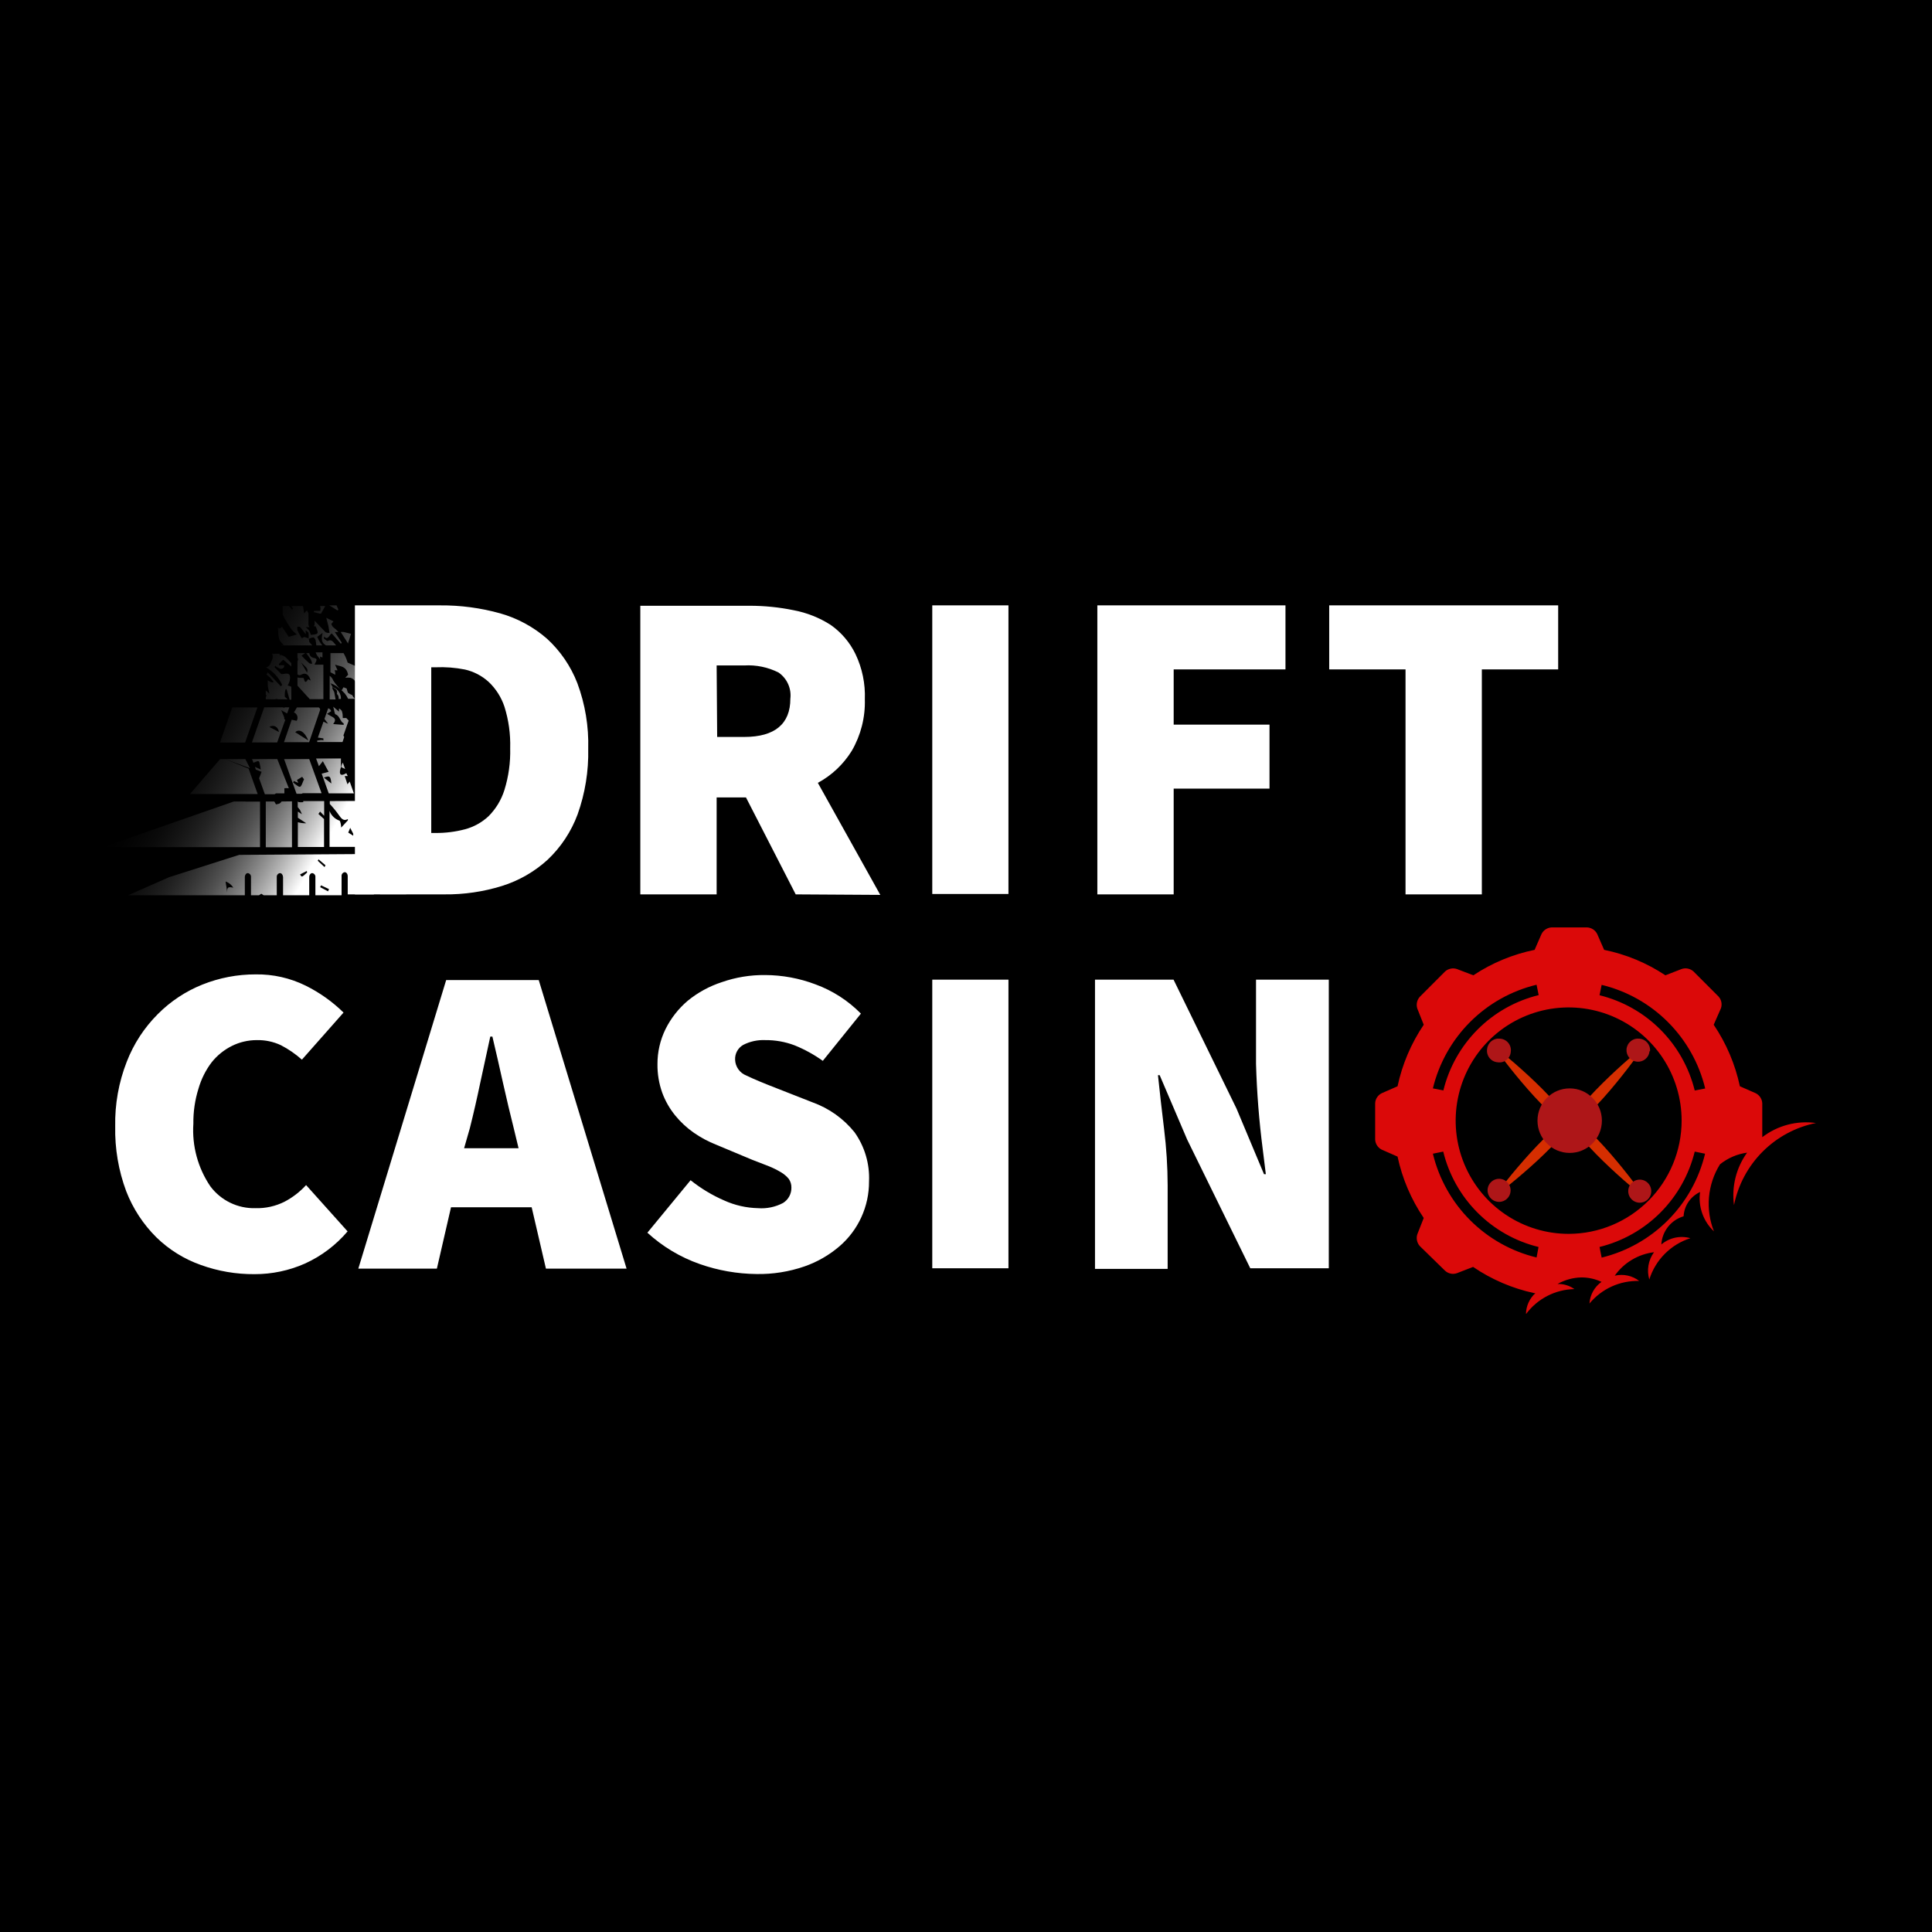 <svg width="150" height="150" viewBox="0 0 150 150" fill="none" xmlns="http://www.w3.org/2000/svg">
<rect width="150" height="150" fill="black"/>
<g clip-path="url(#clip0_15_259)">
<path d="M22.332 53.213C22.546 52.907 22.586 52.428 22.413 52.337C22.241 52.245 22.078 52.337 21.844 52.337L21.316 51.807L21.366 51.685C21.483 51.794 21.622 51.877 21.773 51.929C21.976 51.929 22.068 51.838 22.068 51.644H21.661V51.542L21.986 51.216L22.617 51.746V51.491C22.464 51.315 22.302 51.148 22.129 50.992C22.031 50.924 21.92 50.875 21.803 50.85H21.702V50.758H21.122C21.158 50.831 21.176 50.911 21.176 50.992C21.176 51.073 21.158 51.154 21.122 51.227C20.99 51.542 20.929 51.777 20.635 51.817V51.807C21.194 52.113 21.639 52.592 21.905 53.172L21.803 53.284L20.787 52.194C20.759 52.255 20.725 52.313 20.686 52.367L20.96 52.602L21.244 52.948C21.213 52.969 21.176 52.98 21.138 52.98C21.1 52.98 21.063 52.969 21.031 52.948L20.787 52.826V53.203C20.787 53.325 20.858 53.559 20.919 53.854L20.635 53.61V53.946L20.696 53.997L20.635 54.109V54.292H21.366C21.4 54.277 21.436 54.269 21.473 54.269C21.51 54.269 21.547 54.277 21.58 54.292H22.332L22.108 54.089C22.108 53.864 22.108 53.681 22.18 53.508H22.251L22.485 54.323H22.617V53.315L22.332 53.213ZM26.977 60.892L26.764 60.251H26.997L26.886 60.027C26.814 60.076 26.735 60.114 26.652 60.139C26.388 60.22 26.317 60.016 26.469 59.568V58.886H24.538L24.761 59.487L25.066 59.1L25.514 59.925L24.975 60.067L25.524 61.595H27.475L27.15 60.678L26.977 60.892ZM25.148 60.373C25.605 60.2 25.666 60.251 25.727 60.831L25.148 60.373ZM26.499 59.568L26.794 59.701L26.621 59.212C26.546 59.308 26.503 59.426 26.499 59.548V59.568ZM26.662 57.103L27.069 55.942L26.886 55.749H26.611C26.611 55.586 26.611 55.403 26.54 55.199C26.493 55.131 26.435 55.073 26.367 55.026H26.317C26.322 55.1 26.322 55.175 26.317 55.25L25.869 54.863C25.951 55.127 25.971 55.443 26.052 55.464C26.378 55.566 26.408 56.034 26.682 56.166C26.685 56.204 26.685 56.241 26.682 56.278L25.869 56.217C26.022 56.014 26.083 55.83 25.869 55.698L25.392 55.423L25.717 55.209L25.625 55.066L25.483 54.985L25.188 55.82L25.473 56.187C25.347 56.149 25.228 56.094 25.117 56.024L24.68 57.266L25.107 57.328V57.49C24.965 57.409 24.782 57.49 24.629 57.49V57.613H26.591L26.723 57.226L26.662 57.103ZM19.405 59.639L19.049 58.937H17.484L19.405 59.639ZM17.484 58.937H17.087L14.749 61.646H20.004L19.303 59.68L17.484 58.937ZM27.333 53.966C27.237 53.924 27.145 53.873 27.058 53.814C26.987 53.814 26.967 53.61 26.916 53.457L26.672 53.355L26.52 53.6C26.267 53.374 26.048 53.113 25.869 52.826C25.817 52.681 25.721 52.557 25.595 52.469V54.303H26.052L25.951 53.742L25.808 53.457V53.335C25.93 53.427 26.083 53.488 26.154 53.62C26.177 53.703 26.177 53.791 26.154 53.875C26.21 53.92 26.252 53.981 26.275 54.049C26.299 54.118 26.302 54.191 26.286 54.262H26.469C26.476 54.067 26.421 53.875 26.314 53.712C26.206 53.55 26.051 53.425 25.869 53.355C25.808 53.355 25.768 53.203 25.656 53.05C25.803 53.094 25.944 53.159 26.073 53.243C26.323 53.415 26.555 53.613 26.764 53.834C26.868 53.962 26.957 54.102 27.028 54.252H27.556C27.455 54.164 27.378 54.052 27.333 53.926V53.966ZM24.05 54.282H25.107V51.603H24.416C24.639 51.196 24.629 51.135 24.365 51.084C24.273 51.067 24.189 51.022 24.125 50.954C24.061 50.886 24.021 50.8 24.009 50.707H23.775C23.907 50.891 24.04 51.053 24.141 51.227C24.188 51.323 24.218 51.426 24.233 51.532C24.151 51.532 24.05 51.532 23.989 51.471C23.786 51.291 23.592 51.101 23.41 50.901L23.694 50.707H23.094V51.084C23.145 51.135 23.166 51.206 23.094 51.339V52.357C23.141 52.398 23.2 52.42 23.262 52.42C23.324 52.42 23.383 52.398 23.43 52.357C23.735 52.215 23.968 52.357 24.121 52.826C24.04 52.826 23.928 52.714 23.918 52.734C23.653 53.203 23.623 52.734 23.582 52.663C23.542 52.591 23.227 52.663 23.094 52.591V53.233L24.05 54.282ZM23.836 52.215L23.379 51.441C23.907 51.929 23.907 51.929 23.836 52.245V52.215ZM24.853 51.196V50.972L25.036 51.053V50.646H24.507C24.619 51.013 24.853 51.064 24.853 51.267V51.196ZM26.276 47.346L26.113 46.959H25.493L26.195 47.387L26.276 47.346ZM24.853 47.428H24.375V47.529L24.832 47.641H24.924L25.249 47.051H24.853C24.894 47.173 24.894 47.305 24.853 47.428ZM25.432 49.77C25.371 49.77 25.249 49.648 25.148 49.577V49.414C25.473 49.76 25.564 49.271 25.757 49.179L26.469 49.984L26.53 49.892L25.991 49.067H26.276C26.152 48.929 26.016 48.803 25.869 48.691C25.795 48.624 25.745 48.534 25.727 48.436L25.89 48.242L25.331 47.967L25.503 48.639L25.585 49.139C25.463 49.139 25.32 49.139 25.239 49.047L24.426 48.191V48.426C24.429 48.498 24.407 48.57 24.365 48.629H24.507C24.751 49.23 24.751 49.23 24.131 49.291C24.103 49.178 24.062 49.069 24.009 48.965C23.926 48.866 23.834 48.774 23.735 48.691H24.029C23.974 48.629 23.945 48.549 23.948 48.466V47.611C23.901 47.541 23.864 47.466 23.836 47.387L23.603 47.621C23.603 47.448 23.552 47.275 23.521 47.051H22.617C22.657 47.117 22.701 47.182 22.749 47.244L22.678 47.336L22.434 47.051H21.946V47.733C22.129 48.1 22.342 48.426 22.546 48.752C22.608 48.838 22.676 48.919 22.749 48.996L23.044 49.261L22.424 49.444L21.885 48.65C21.868 48.685 21.843 48.715 21.81 48.736C21.778 48.758 21.741 48.77 21.702 48.772C21.676 48.771 21.651 48.764 21.628 48.751C21.605 48.739 21.585 48.722 21.57 48.701C21.641 49.169 21.509 49.719 22.037 50.055L21.803 50.106H24.243L24.009 49.841C24.009 49.76 24.009 49.689 23.958 49.607C24.07 49.548 24.19 49.507 24.314 49.485C24.375 49.485 24.477 49.597 24.497 49.689C24.525 49.827 24.546 49.966 24.558 50.106H25.026C24.86 49.907 24.727 49.684 24.629 49.444L25.046 49.139C24.893 49.75 25.046 49.953 25.31 50.106H26.093C25.869 49.862 25.757 49.587 25.432 49.77ZM23.958 49.566L23.643 49.454C23.572 49.454 23.44 49.577 23.42 49.536C23.292 49.338 23.18 49.13 23.084 48.914C23.078 48.83 23.078 48.745 23.084 48.66H23.267C23.308 48.66 23.582 49.047 23.735 49.24V48.945C23.816 49.006 23.928 49.057 23.948 49.139C23.973 49.283 23.977 49.431 23.958 49.577V49.566ZM18.378 66.576L18.266 66.423L18.378 66.576ZM13.133 68.103L9.942 69.509H19.008V68.103C19.008 67.93 19.11 67.788 19.242 67.788C19.316 67.798 19.383 67.837 19.428 67.896C19.474 67.955 19.495 68.029 19.486 68.103V69.509H20.106L20.289 69.387L20.472 69.509H21.488V68.103C21.48 68.029 21.5 67.955 21.546 67.896C21.592 67.837 21.659 67.798 21.732 67.788C21.864 67.788 21.966 67.92 21.976 68.093V69.509H24.009V68.103C24.009 67.93 24.111 67.788 24.243 67.788C24.317 67.798 24.384 67.837 24.429 67.896C24.475 67.955 24.496 68.029 24.487 68.103V69.509H26.52V68.032C26.511 67.958 26.532 67.883 26.577 67.824C26.623 67.765 26.69 67.727 26.764 67.716C26.896 67.716 26.997 67.859 26.997 68.032V69.438H29.03V68.022C29.03 67.849 29.132 67.706 29.264 67.706C29.3 67.71 29.335 67.721 29.367 67.738C29.399 67.756 29.427 67.779 29.45 67.808C29.473 67.836 29.489 67.869 29.499 67.904C29.509 67.939 29.512 67.976 29.508 68.012V69.427H31.541V68.002C31.532 67.927 31.553 67.853 31.599 67.794C31.644 67.735 31.711 67.696 31.785 67.686C31.917 67.686 32.019 67.828 32.019 68.002V69.407H33.533V69L33.076 69.193L33.269 68.48L33.533 68.898V67.085H33.391C33.066 66.983 32.72 66.891 32.578 66.494C32.822 66.443 33.066 66.372 33.32 66.341C33.381 66.341 33.452 66.433 33.492 66.514C33.499 66.569 33.499 66.623 33.492 66.677V66.29H32.263L32.1 66.362V66.29H31.084L31.297 66.352L31.195 66.555L31.378 66.861C31.557 66.835 31.738 66.835 31.917 66.861C32.141 66.922 32.466 66.739 32.629 67.319C32.232 66.79 31.917 67.126 31.612 67.319L31.419 66.861C31.289 66.838 31.174 66.766 31.096 66.66C31.018 66.553 30.985 66.421 31.002 66.29L18.571 66.372L13.133 68.103ZM18.215 68.939C17.687 68.827 17.636 68.857 17.626 69.305C17.626 69.02 17.545 68.725 17.514 68.439C17.79 68.535 18.018 68.731 18.154 68.99L18.215 68.939ZM25.544 69.03L25.473 69.203L24.853 68.877C24.883 68.833 24.907 68.785 24.924 68.735L25.544 69.03ZM24.731 66.718L25.27 67.177L25.198 67.319L24.67 66.83L24.731 66.718ZM23.847 67.737C23.43 68.124 23.43 68.124 23.298 67.889L23.816 67.625L23.847 67.737ZM27.252 49.21L26.682 49.067C26.605 49.06 26.526 49.06 26.449 49.067L27.028 49.964C27.028 49.831 27.089 49.75 27.109 49.668L27.252 49.21ZM23.928 47.387H23.836H23.918H23.928ZM26.032 52.388C26.032 52.255 26.032 52.153 25.971 52.041H26.205L26.012 51.603C26.418 51.746 26.886 51.695 27.028 52.388L26.804 52.622C26.939 52.604 27.076 52.604 27.211 52.622C27.349 52.666 27.469 52.751 27.556 52.866L27.617 52.978V51.715L27.028 51.461C27.028 51.461 26.977 51.461 26.967 51.369C26.895 51.138 26.796 50.915 26.672 50.707H25.656V52.194L26.032 52.388ZM25.605 62.196V62.42C25.858 62.689 26.092 62.975 26.306 63.276C26.51 63.571 26.682 63.775 27.008 63.591V63.693L26.489 64.253C26.489 64.091 26.428 63.734 26.357 63.714C26.181 63.653 26.02 63.554 25.886 63.424C25.753 63.293 25.65 63.135 25.585 62.96V65.751H27.617V62.186L25.605 62.196ZM27.424 64.732V64.885L27.038 64.641L27.191 64.274L27.424 64.732ZM24.721 63.194L24.853 63.011L25.168 63.337V62.196H23.542C23.546 62.223 23.546 62.251 23.542 62.278C23.427 62.293 23.311 62.293 23.196 62.278C23.163 62.266 23.135 62.245 23.115 62.216V62.664L23.288 62.878C23.344 62.988 23.395 63.1 23.44 63.215L23.125 63.011V63.489L23.775 63.917C23.556 63.924 23.336 63.896 23.125 63.836V65.761H25.158V63.591L24.721 63.194ZM21.854 62.227C21.742 62.43 21.57 62.42 21.427 62.451L21.295 62.227H20.635V65.781H22.668V62.216L21.854 62.227ZM19.018 62.227H18.154L7.99 65.771H20.187V62.237H19.09L19.018 62.227ZM21.427 61.595H22.078V61.198C22.193 61.182 22.309 61.182 22.424 61.198L21.529 58.937H19.567L19.679 59.222C19.787 59.169 19.899 59.125 20.015 59.09C20.015 59.09 20.116 59.09 20.137 59.191C20.184 59.372 20.222 59.556 20.248 59.741L19.791 59.538L19.862 59.752L20.309 59.925L20.116 60.424L20.564 61.666H21.316L21.427 61.595ZM21.478 48.354V48.202V48.354ZM23.511 61.585H24.965L24.009 58.937H22.058L23.023 61.626H23.41L23.511 61.585ZM23.603 60.505C23.501 60.709 23.41 61.066 23.288 61.086C23.166 61.106 22.942 60.882 22.759 60.76L22.81 60.638L23.155 60.78L23.054 60.556L23.46 60.312L23.603 60.505ZM27.16 53.549L27.262 53.62L27.16 53.549ZM19.984 54.924H18.033L17.077 57.653H19.029L19.984 54.924ZM24.751 54.924H23.054L22.82 55.311C22.881 55.335 22.935 55.373 22.98 55.42C23.024 55.468 23.058 55.525 23.078 55.587C23.099 55.649 23.105 55.715 23.097 55.78C23.09 55.845 23.068 55.907 23.033 55.963L22.647 55.881L22.047 57.623H23.999L24.853 55.117C24.855 55.079 24.846 55.041 24.829 55.007C24.811 54.972 24.784 54.944 24.751 54.924ZM23.938 57.49L22.922 56.849C23.227 56.553 23.653 56.808 23.938 57.49ZM22.068 55.83V55.698L21.834 55.138L22.291 55.392L22.464 54.914H22.068V54.985L21.986 54.914H20.513L19.557 57.643H21.519L22.149 55.881L22.068 55.83ZM21.692 56.849L20.909 56.441C21.255 56.227 21.621 56.431 21.671 56.9L21.692 56.849Z" fill="url(#paint0_linear_15_259)"/>
<path d="M27.556 47.001H34.163C35.743 46.988 37.317 47.197 38.839 47.622C40.178 48.001 41.417 48.672 42.467 49.588C43.508 50.541 44.315 51.723 44.825 53.04C45.431 54.668 45.717 56.397 45.669 58.133C45.708 59.867 45.428 61.593 44.846 63.226C44.35 64.564 43.554 65.77 42.518 66.75C41.498 67.68 40.287 68.375 38.971 68.787C37.526 69.235 36.021 69.455 34.508 69.439H27.556V47.001ZM33.817 64.672C34.586 64.678 35.351 64.582 36.094 64.387C36.782 64.205 37.414 63.855 37.934 63.368C38.502 62.798 38.924 62.1 39.164 61.331C39.489 60.283 39.64 59.189 39.611 58.092C39.643 56.998 39.492 55.907 39.164 54.864C38.919 54.13 38.497 53.468 37.934 52.938C37.413 52.465 36.78 52.136 36.094 51.981C35.345 51.833 34.58 51.775 33.817 51.808H33.482V64.672H33.817ZM61.779 69.439L57.917 61.912H55.64V69.439H49.714V47.031H58.191C59.342 47.03 60.49 47.146 61.617 47.377C62.64 47.57 63.616 47.957 64.493 48.518C65.32 49.097 65.985 49.88 66.424 50.789C66.944 51.882 67.192 53.084 67.146 54.293C67.187 55.696 66.835 57.083 66.13 58.296C65.484 59.341 64.576 60.198 63.497 60.781L68.346 69.479L61.779 69.439ZM55.681 57.216H57.785C60.163 57.216 61.363 56.198 61.363 54.252C61.41 53.862 61.35 53.465 61.188 53.106C61.027 52.747 60.771 52.439 60.448 52.215C59.624 51.8 58.705 51.611 57.785 51.665H55.64L55.681 57.216ZM72.381 47.001H78.296V69.408H72.381V47.001ZM85.198 47.001H99.804V51.971H91.124V56.259H98.564V61.229H91.124V69.439H85.198V47.001ZM109.125 51.971H103.199V47.001H120.976V51.971H115.05V69.439H109.125V51.971ZM8.945 87.456C8.911 85.74 9.215 84.034 9.84 82.435C10.377 81.048 11.197 79.788 12.249 78.738C13.233 77.746 14.409 76.967 15.704 76.446C17.023 75.917 18.431 75.647 19.852 75.651C21.197 75.631 22.528 75.931 23.734 76.527C24.817 77.064 25.809 77.768 26.672 78.615L23.44 82.272C22.946 81.832 22.4 81.455 21.813 81.151C21.223 80.873 20.575 80.737 19.923 80.754C19.26 80.755 18.606 80.908 18.012 81.202C17.395 81.508 16.854 81.946 16.426 82.486C15.965 83.096 15.621 83.787 15.41 84.523C15.134 85.402 15.001 86.32 15.013 87.242C14.899 88.967 15.364 90.681 16.335 92.111C16.74 92.652 17.27 93.088 17.878 93.382C18.486 93.676 19.156 93.82 19.831 93.802C20.613 93.824 21.388 93.653 22.088 93.302C22.718 92.972 23.285 92.535 23.765 92.009L26.987 95.604C26.083 96.67 24.955 97.522 23.683 98.1C22.448 98.648 21.111 98.93 19.76 98.925C18.34 98.936 16.929 98.695 15.593 98.212C14.303 97.757 13.128 97.027 12.147 96.073C11.121 95.057 10.321 93.835 9.799 92.488C9.2 90.88 8.91 89.172 8.945 87.456ZM41.278 93.73H35.017L33.919 98.497H27.82L34.641 76.09H41.827L48.647 98.497H42.386L41.278 93.73ZM40.261 89.147L39.885 87.588C39.611 86.509 39.337 85.338 39.052 84.075C38.767 82.812 38.503 81.61 38.229 80.479H38.066L37.283 84.085C37.039 85.258 36.772 86.426 36.48 87.588L36.033 89.147H40.261ZM53.617 91.632C54.412 92.268 55.287 92.795 56.219 93.201C57.047 93.577 57.943 93.781 58.852 93.802C59.528 93.854 60.205 93.712 60.804 93.394C61.002 93.269 61.166 93.094 61.278 92.887C61.39 92.68 61.447 92.448 61.444 92.213C61.451 91.969 61.38 91.73 61.241 91.53C61.07 91.322 60.863 91.146 60.631 91.011C60.328 90.83 60.012 90.674 59.685 90.542L58.395 90.043L55.599 88.872C54.994 88.633 54.417 88.326 53.882 87.955C53.337 87.578 52.847 87.125 52.428 86.611C51.992 86.078 51.648 85.476 51.412 84.828C51.16 84.119 51.036 83.371 51.046 82.618C51.042 81.679 51.254 80.752 51.666 79.909C52.086 79.062 52.674 78.31 53.394 77.699C54.181 77.056 55.081 76.566 56.047 76.252C57.125 75.876 58.26 75.69 59.401 75.702C60.738 75.707 62.063 75.952 63.314 76.426C64.643 76.911 65.848 77.687 66.841 78.697L63.883 82.364C63.204 81.879 62.471 81.476 61.698 81.162C60.968 80.884 60.192 80.746 59.411 80.754C58.815 80.727 58.223 80.856 57.693 81.131C57.496 81.246 57.334 81.414 57.224 81.615C57.115 81.816 57.063 82.043 57.073 82.272C57.082 82.541 57.169 82.801 57.325 83.02C57.48 83.24 57.697 83.408 57.947 83.504C58.537 83.79 59.35 84.126 60.377 84.523L63.101 85.592C64.372 86.051 65.494 86.851 66.343 87.904C67.136 89.018 67.534 90.367 67.471 91.734C67.475 92.687 67.273 93.629 66.878 94.496C66.483 95.363 65.905 96.134 65.184 96.755C64.383 97.445 63.459 97.977 62.46 98.324C61.264 98.737 60.005 98.937 58.74 98.915C57.237 98.9 55.747 98.639 54.329 98.14C52.823 97.613 51.44 96.785 50.263 95.706L53.617 91.632ZM72.381 76.059H78.296V98.466H72.381V76.059ZM85.015 76.059H91.114L96.003 86.071L98.137 91.163H98.279L98.035 89.198C97.753 87.008 97.58 84.805 97.517 82.598V76.059H103.168V98.466H97.07L92.171 88.475L90.036 83.474H89.904C90.036 84.757 90.199 86.163 90.382 87.68C90.56 89.123 90.652 90.575 90.656 92.029V98.517H85.015V76.059Z" fill="white"/>
<path d="M115.955 92.966C115.955 92.966 121.444 88.82 122.328 86.539C120.061 87.456 115.955 92.966 115.955 92.966Z" fill="#D52E00"/>
<path d="M115.854 81.1C115.854 81.1 119.858 86.691 122.105 87.638C121.261 85.337 115.854 81.1 115.854 81.1Z" fill="#D52E00"/>
<path d="M127.725 81.131C127.725 81.131 122.429 85.419 121.565 87.761C123.802 86.784 127.725 81.131 127.725 81.131Z" fill="#D52E00"/>
<path d="M127.807 93.097C127.807 93.097 123.843 87.485 121.597 86.518C122.43 88.819 127.807 93.097 127.807 93.097Z" fill="#D52E00"/>
<path d="M121.871 89.513C123.251 89.513 124.371 88.391 124.371 87.007C124.371 85.624 123.251 84.502 121.871 84.502C120.49 84.502 119.37 85.624 119.37 87.007C119.37 88.391 120.49 89.513 121.871 89.513Z" fill="#AE1618"/>
<path d="M128.111 81.61C128.131 81.374 128.057 81.139 127.904 80.958C127.752 80.776 127.534 80.663 127.298 80.642C127.178 80.627 127.055 80.635 126.938 80.668C126.822 80.701 126.712 80.757 126.617 80.833C126.523 80.909 126.444 81.004 126.386 81.111C126.329 81.218 126.293 81.336 126.282 81.457C126.262 81.695 126.337 81.931 126.49 82.113C126.643 82.296 126.863 82.409 127.1 82.43C127.337 82.45 127.573 82.375 127.755 82.221C127.937 82.067 128.051 81.847 128.071 81.61H128.111ZM116.473 80.642C116.353 80.627 116.23 80.635 116.114 80.668C115.997 80.701 115.887 80.757 115.792 80.833C115.698 80.909 115.619 81.004 115.561 81.111C115.504 81.218 115.468 81.336 115.457 81.457C115.44 81.579 115.448 81.703 115.481 81.821C115.514 81.94 115.57 82.05 115.648 82.146C115.725 82.241 115.821 82.32 115.93 82.376C116.039 82.433 116.158 82.467 116.28 82.475C116.401 82.494 116.525 82.487 116.643 82.456C116.761 82.424 116.871 82.368 116.967 82.292C117.062 82.215 117.141 82.119 117.198 82.011C117.255 81.902 117.288 81.783 117.297 81.661C117.314 81.539 117.306 81.415 117.273 81.297C117.24 81.178 117.183 81.068 117.106 80.972C117.029 80.877 116.933 80.798 116.824 80.741C116.715 80.684 116.596 80.651 116.473 80.642ZM115.498 92.345C115.483 92.519 115.521 92.694 115.604 92.848C115.688 93.001 115.815 93.127 115.969 93.209C116.123 93.291 116.298 93.326 116.472 93.31C116.646 93.294 116.811 93.227 116.948 93.118C117.084 93.008 117.186 92.861 117.24 92.695C117.294 92.528 117.298 92.35 117.252 92.181C117.206 92.012 117.111 91.861 116.98 91.745C116.849 91.629 116.687 91.555 116.514 91.53C116.393 91.513 116.27 91.521 116.153 91.553C116.035 91.585 115.925 91.641 115.83 91.718C115.735 91.794 115.656 91.889 115.599 91.997C115.542 92.105 115.507 92.223 115.498 92.345ZM127.237 93.374C127.411 93.388 127.586 93.351 127.739 93.267C127.892 93.183 128.018 93.056 128.1 92.901C128.182 92.746 128.217 92.571 128.2 92.397C128.184 92.223 128.117 92.057 128.008 91.92C127.899 91.784 127.753 91.682 127.586 91.628C127.42 91.574 127.242 91.57 127.074 91.616C126.905 91.662 126.754 91.757 126.638 91.888C126.523 92.019 126.449 92.182 126.424 92.355C126.407 92.476 126.415 92.599 126.447 92.717C126.479 92.835 126.535 92.945 126.611 93.04C126.688 93.136 126.782 93.214 126.89 93.272C126.998 93.329 127.116 93.364 127.237 93.374Z" fill="#AE1618"/>
<path d="M136.822 88.29V85.662C136.815 85.498 136.764 85.339 136.674 85.201C136.585 85.063 136.461 84.952 136.314 84.878L135.084 84.338C134.72 82.63 134.029 81.008 133.052 79.561L133.611 78.288C133.666 78.133 133.678 77.966 133.646 77.804C133.614 77.643 133.538 77.493 133.428 77.371L131.476 75.416C131.353 75.308 131.204 75.234 131.043 75.202C130.883 75.17 130.716 75.18 130.561 75.233L129.301 75.722C127.857 74.763 126.242 74.092 124.544 73.746L124.005 72.513C123.932 72.366 123.82 72.242 123.683 72.152C123.545 72.063 123.386 72.012 123.223 72.004H120.468C120.304 72.012 120.146 72.063 120.008 72.152C119.87 72.242 119.759 72.366 119.685 72.513L119.147 73.746C117.449 74.092 115.834 74.763 114.39 75.722L113.109 75.233C112.953 75.182 112.786 75.173 112.626 75.207C112.465 75.241 112.316 75.316 112.194 75.426L110.233 77.392C110.123 77.514 110.047 77.663 110.014 77.824C109.98 77.985 109.989 78.152 110.04 78.308L110.538 79.561C109.56 81.008 108.87 82.63 108.505 84.338L107.275 84.878C107.127 84.95 107.002 85.061 106.912 85.199C106.822 85.338 106.772 85.498 106.767 85.662V88.473C106.774 88.638 106.825 88.797 106.915 88.934C107.004 89.072 107.128 89.184 107.275 89.258L108.505 89.797C108.87 91.503 109.56 93.121 110.538 94.564L110.04 95.827C109.99 95.984 109.981 96.15 110.015 96.311C110.049 96.472 110.124 96.621 110.233 96.744L112.194 98.659C112.315 98.77 112.464 98.847 112.625 98.881C112.786 98.915 112.953 98.905 113.109 98.852L114.37 98.363C115.809 99.343 117.425 100.035 119.126 100.4H119.208C118.98 100.606 118.797 100.857 118.671 101.138C118.545 101.419 118.479 101.722 118.476 102.03C118.912 101.438 119.478 100.955 120.13 100.618C120.782 100.281 121.503 100.098 122.237 100.084C121.855 99.812 121.394 99.672 120.925 99.687C121.492 99.369 122.127 99.194 122.775 99.178C123.316 99.177 123.851 99.295 124.341 99.524C124.07 99.717 123.845 99.968 123.683 100.258C123.521 100.549 123.426 100.873 123.406 101.205C123.874 100.638 124.466 100.186 125.135 99.882C125.804 99.579 126.534 99.432 127.268 99.453C127.002 99.247 126.693 99.104 126.364 99.034C126.035 98.963 125.694 98.967 125.367 99.046C125.72 98.545 126.174 98.124 126.699 97.811C127.225 97.496 127.809 97.296 128.417 97.222C128.198 97.524 128.051 97.872 127.988 98.239C127.924 98.606 127.946 98.983 128.051 99.341C128.286 98.589 128.7 97.904 129.255 97.346C129.811 96.787 130.492 96.371 131.242 96.133C130.855 96.023 130.447 96.01 130.053 96.095C129.66 96.18 129.293 96.361 128.986 96.621C129.013 96.123 129.194 95.644 129.504 95.252C129.813 94.86 130.236 94.574 130.714 94.432C130.736 94.031 130.867 93.643 131.093 93.311C131.319 92.979 131.63 92.715 131.994 92.547C131.916 93.106 131.973 93.675 132.161 94.207C132.348 94.739 132.661 95.218 133.072 95.603C132.737 94.76 132.605 93.849 132.686 92.945C132.767 92.041 133.059 91.168 133.539 90.398C134.146 89.911 134.873 89.597 135.643 89.492C134.796 90.669 134.432 92.128 134.627 93.566C134.944 91.994 135.716 90.55 136.848 89.416C137.98 88.281 139.421 87.507 140.99 87.19C140.257 87.088 139.512 87.133 138.796 87.322C138.081 87.511 137.41 87.84 136.822 88.29ZM119.299 76.455L119.462 77.26C117.67 77.697 116.033 78.618 114.728 79.924C113.423 81.23 112.501 82.869 112.062 84.664L111.249 84.501C111.722 82.547 112.723 80.762 114.144 79.342C115.564 77.923 117.348 76.923 119.299 76.455ZM119.299 97.63C117.347 97.159 115.563 96.158 114.143 94.737C112.722 93.315 111.721 91.529 111.249 89.573L112.052 89.41C112.491 91.205 113.413 92.845 114.718 94.15C116.023 95.456 117.66 96.378 119.452 96.815L119.299 97.63ZM121.8 95.796C120.064 95.799 118.367 95.285 116.924 94.32C115.48 93.356 114.354 91.983 113.688 90.377C113.023 88.772 112.848 87.004 113.185 85.298C113.522 83.592 114.357 82.025 115.583 80.795C116.81 79.565 118.373 78.727 120.074 78.386C121.776 78.046 123.54 78.22 125.144 78.885C126.747 79.55 128.118 80.677 129.082 82.122C130.047 83.568 130.561 85.268 130.561 87.007C130.559 89.335 129.635 91.568 127.993 93.216C126.35 94.863 124.123 95.791 121.8 95.796ZM124.351 97.63L124.188 96.815C125.977 96.374 127.611 95.451 128.914 94.146C130.216 92.84 131.138 91.203 131.578 89.41L132.381 89.573C131.912 91.528 130.915 93.315 129.498 94.738C128.081 96.161 126.3 97.165 124.351 97.64V97.63ZM131.578 84.664C131.136 82.874 130.214 81.238 128.912 79.935C127.609 78.631 125.976 77.71 124.188 77.27L124.351 76.465C126.3 76.935 128.082 77.935 129.5 79.355C130.919 80.775 131.919 82.559 132.391 84.511L131.578 84.664Z" fill="#DB0909"/>
</g>
<defs>
<linearGradient id="paint0_linear_15_259" x1="13.765" y1="55.796" x2="34.406" y2="67.693" gradientUnits="userSpaceOnUse">
<stop stop-color="#333333" stop-opacity="0"/>
<stop offset="0.05" stop-color="#3A3A3A" stop-opacity="0.04"/>
<stop offset="0.14" stop-color="#4F4F4F" stop-opacity="0.14"/>
<stop offset="0.25" stop-color="#6F6F6F" stop-opacity="0.3"/>
<stop offset="0.38" stop-color="#9D9D9D" stop-opacity="0.52"/>
<stop offset="0.52" stop-color="#D6D6D6" stop-opacity="0.8"/>
<stop offset="0.62" stop-color="white"/>
</linearGradient>
<clipPath id="clip0_15_259">
<rect width="133" height="55" fill="white" transform="translate(8 47)"/>
</clipPath>
</defs>
</svg>
